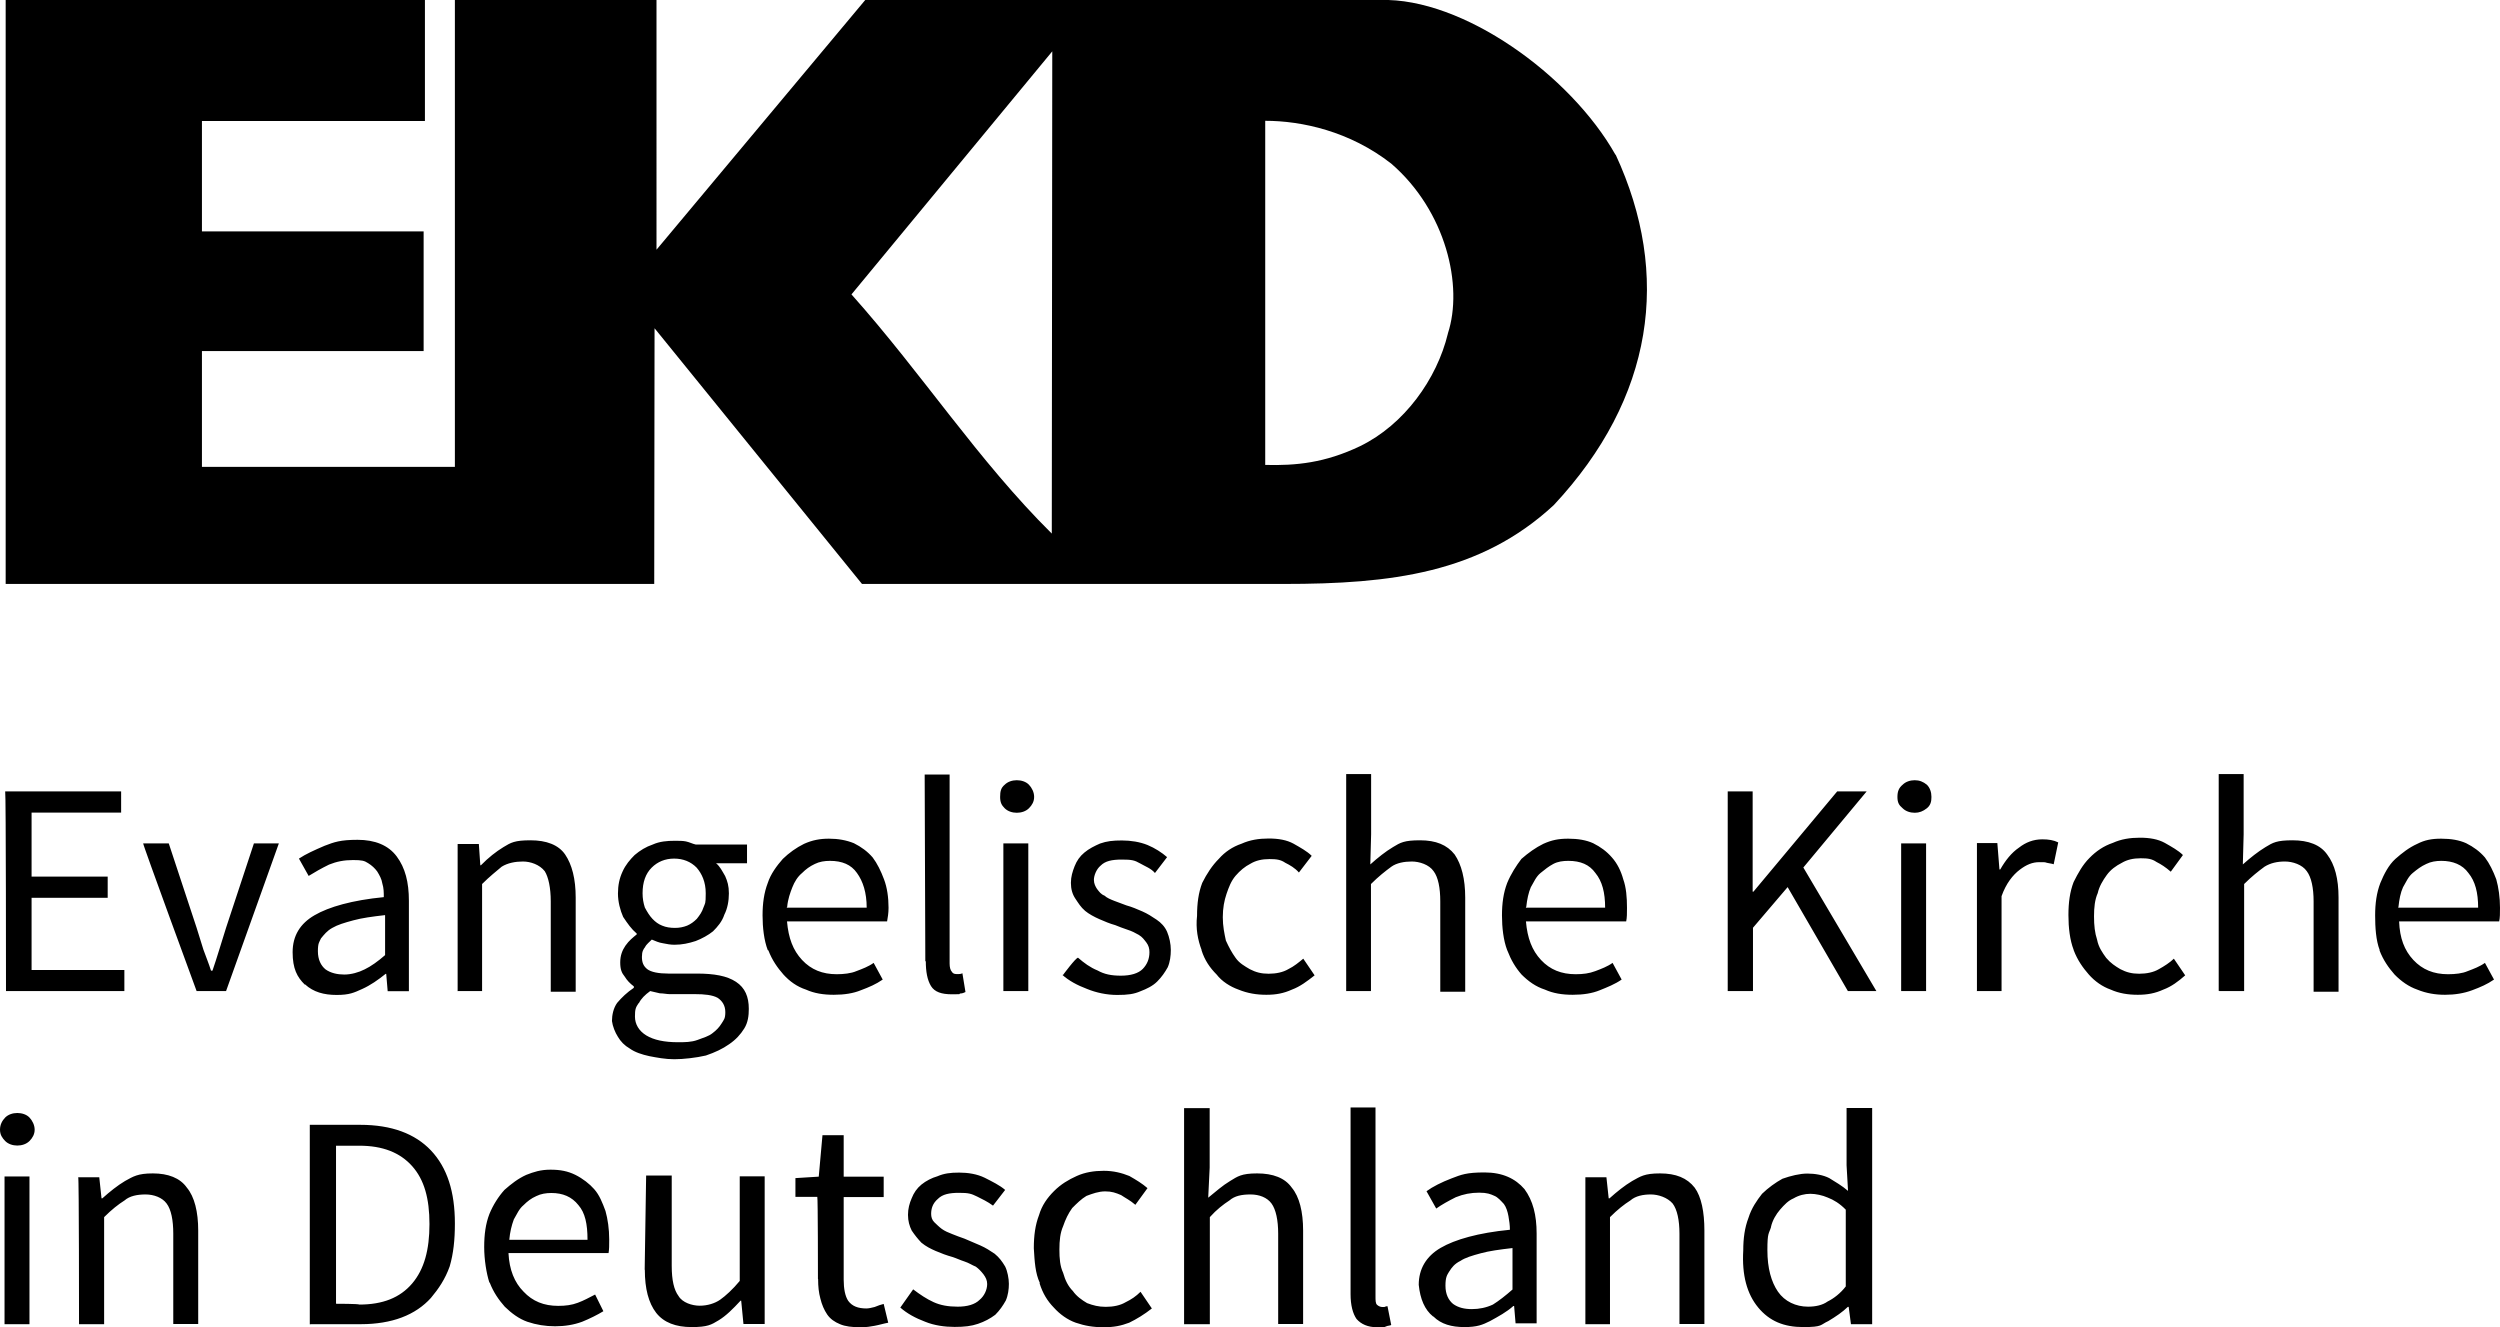 <svg xmlns="http://www.w3.org/2000/svg" xmlns:svg="http://www.w3.org/2000/svg" id="Ebene_3" viewBox="0 0 1543.8 819.6"><g id="g2"><path id="path1" d="M894.1,206c-6.8,28.1-26.9,56.2-54.2,69.5-21.7,10.4-39.8,12.1-58.6,11.6V74.6c22.5,0,52.2,6.4,77.9,26.5,33.8,29.3,44.5,75.5,34.9,104.8M649.6,329.6c-45.8-45.4-80-98.7-123.8-147.8l124-150.1-.3,297.9ZM997.6,95.6C969.8,46.2,903.1-1.5,852.5,0h-318.2l-128.9,154.2V0h-124.5v288.3H124.7v-71.5h136.9v-73.9H124.7v-68.2h137.7V0H3.5v360.6h400.5l.2-157.9,128.1,157.9h260.5c66.2,0,121.3-6.6,166.7-48.7,61.8-66.2,72.6-142.1,38.2-216.4"></path><path id="path2" d="M1481.1,560c.5-4.7,1.3-8.8,2.8-12.1,1.9-3.2,3.2-6.5,6-8.8s5.1-4.1,8.4-5.6c2.8-1.4,6-1.9,9.3-1.9,7,0,13,2.3,16.7,7.5,4.2,5.1,6,12.1,6,21.4h-49.3v-.4h0ZM1469.4,586.9c2.3,6,5.6,10.7,9.3,14.9,4.1,4.2,8.8,7.5,14,9.3,5.6,2.3,11.2,3.2,17.2,3.2s11.6-.9,16.7-2.8,9.3-3.7,13.5-6.6l-5.6-10.3c-3.2,2.3-7,3.7-10.7,5.1-3.2,1.4-7.5,1.9-12.1,1.9-8.8,0-15.8-2.8-21.4-8.8-5.6-6-8.4-13.5-8.8-23.8h61.8c.5-2.3.5-5.1.5-8.4,0-6.5-.9-12.6-2.3-17.6-1.9-5.1-4.2-9.8-7-13.5-3.2-3.7-7-6.5-11.6-8.8-4.2-1.9-9.3-2.8-15.4-2.8s-10.3.9-14.8,3.2c-5.1,2.3-9.3,5.6-13.5,9.3-4.1,3.7-7,9.3-9.3,14.9-2.3,6-3.2,12.6-3.2,20s.5,15.4,2.8,21.4M1370.4,612h15.4v-66.1c4.7-4.7,8.8-7.9,12.6-10.7,3.7-2.3,7.9-3.2,12.6-3.2s10.7,1.9,13.5,6c2.8,3.7,4.2,10.3,4.2,18.6v55.8h15.4v-58.1c0-11.6-2.3-20.4-7-26.6-4.2-6-11.6-8.8-21.4-8.8s-12.1,1.4-16.7,4.2-9.3,6.5-14,10.7l.5-18.6v-37.2h-15.4v133.9h.5,0ZM1280.6,586.9c2.3,6,5.6,10.7,9.3,14.9,3.7,4.2,8.4,7.5,13.5,9.3,5.1,2.3,10.7,3.2,16.7,3.2s10.7-.9,15.8-3.2c5.1-1.9,9.3-5.1,13.5-8.8l-7-10.3c-2.3,2.3-6,4.7-9.3,6.5-3.2,1.9-7.5,2.8-12.1,2.8s-7.9-.9-11.6-2.8c-3.2-1.9-6-3.7-8.8-7-2.3-3.2-4.7-6.5-5.6-11.2-1.4-4.2-1.9-8.8-1.9-14.4s.5-10.3,2.3-14.4c.9-4.1,3.2-7.9,5.6-11.2s5.6-5.6,9.3-7.5c3.2-1.9,7-2.8,11.6-2.8s7,.4,9.8,2.3c2.8,1.4,5.6,3.2,8.8,6l7.5-10.3c-2.8-2.8-7-5.1-11.2-7.5-4.2-2.3-9.3-3.2-15.4-3.2s-11.6.9-16.7,3.2c-5.6,1.9-10.3,5.1-14.4,9.3-4.2,4.2-7,9.3-9.8,14.9-2.3,6-3.2,12.6-3.2,20.4s.9,15.4,3.2,21.4M1220.6,612h15.4v-58.6c2.8-7.9,7-13.1,11.2-16.3,4.2-3.2,7.9-4.7,12.1-4.7s3.2,0,4.7.4,2.8.4,4.2.9l2.8-13.5c-2.8-1.4-6-1.9-9.8-1.9-5.6,0-10.3,1.9-14.4,5.1-4.7,3.2-8.4,7.9-11.6,13.5h-.5l-1.3-16.3h-12.6v91.2h0ZM1174,612h15.4v-91.2h-15.4v91.2ZM1189.9,499.1c2.3-1.9,2.8-4.1,2.8-7s-.9-5.6-2.8-7.5c-2.3-1.9-4.7-2.8-7.5-2.8s-5.6.9-7.5,2.8c-2.3,1.9-3.2,4.1-3.2,7.5s.9,5.1,3.2,7c1.9,1.9,4.7,2.8,7.5,2.8s5.1-.9,7.5-2.8M1067.1,612h15.4v-39.1l21.4-25.1,37.2,64.2h17.6l-45.1-76.3,39.1-47h-18.2l-51.7,61.9h-.5v-61.9h-15.4v123.3h0ZM942.5,560c.5-4.7,1.4-8.8,2.8-12.1,1.9-3.2,3.2-6.5,6-8.8s5.1-4.1,7.9-5.6,6-1.9,9.3-1.9c7.5,0,13,2.3,16.7,7.5,4.2,5.1,6,12.1,6,21.4h-48.9v-.4h0ZM930.8,586.9c2.3,6,5.1,10.7,8.8,14.9,4.2,4.2,8.8,7.5,14.4,9.3,5.1,2.3,10.7,3.2,17.2,3.2s12.1-.9,16.7-2.8c4.7-1.9,9.3-3.7,13.5-6.6l-5.6-10.3c-3.2,2.3-7,3.7-10.7,5.1-3.7,1.4-7.5,1.9-12.1,1.9-8.8,0-15.8-2.8-21.4-8.8-5.6-6-8.4-13.5-9.3-23.8h61.9c.5-2.3.5-5.1.5-8.4,0-6.5-.5-12.6-2.3-17.6-1.4-5.1-3.7-9.8-7-13.5-3.2-3.7-7-6.5-11.6-8.8-4.2-1.9-9.3-2.8-15.4-2.8s-10.3.9-15.4,3.2c-4.7,2.3-9.3,5.6-13.5,9.3-3.2,4.2-6.5,9.3-8.8,14.9-2.3,6-3.2,12.6-3.2,20s.9,15.4,3.2,21.4M831.2,612h15.4v-66.1c4.7-4.7,8.8-7.9,12.6-10.7,3.2-2.3,7.9-3.2,12.6-3.2s10.7,1.9,13.5,6c2.8,3.7,4.1,10.3,4.1,18.6v55.8h15.4v-58.1c0-11.6-2.3-20.4-6.5-26.6-4.7-6-11.6-8.8-21.4-8.8s-12.1,1.4-16.7,4.2c-4.7,2.8-9.3,6.5-14,10.7l.5-18.6v-37.2h-15.4v133.9h0ZM742,586.9c1.9,6,5.1,10.7,9.3,14.9,3.2,4.2,8.4,7.5,13.5,9.3,5.6,2.3,11.2,3.2,17.2,3.2s10.7-.9,15.8-3.2c5.1-1.9,9.3-5.1,14-8.8l-7-10.3c-2.8,2.3-5.6,4.7-9.3,6.5-3.2,1.9-7.5,2.8-12.1,2.8s-7.9-.9-11.6-2.8c-3.2-1.9-6.5-3.7-8.8-7-2.3-3.2-4.1-6.5-6-10.7-.9-4.2-1.9-8.8-1.9-14.4s.9-10.3,2.3-14.4,2.8-7.9,5.6-11.2c2.8-3.2,5.6-5.6,9.3-7.5,3.2-1.9,7-2.8,11.6-2.8s7,.4,9.8,2.3c2.8,1.4,6,3.2,8.4,6l7.9-10.3c-2.8-2.8-7-5.1-11.2-7.5-4.2-2.3-9.3-3.2-15.4-3.2s-11.6.9-16.7,3.2c-5.6,1.9-10.3,5.1-14,9.3-4.2,4.2-7.5,9.3-10.3,14.9-2.3,6-3.2,12.6-3.2,20.4-.9,7.9.5,14.9,2.8,21M655.9,601.9c4.1,3.7,9.3,6.5,15.4,8.8,5.6,2.3,12.1,3.7,18.6,3.7s10.3-.5,14.4-2.3c3.7-1.4,7.5-3.2,10.3-6s4.7-5.6,6.5-8.8c1.4-3.2,1.9-7,1.9-10.7s-.9-7.9-2.3-11.2c-1.4-3.2-3.7-5.6-6.5-7.5-2.8-1.9-5.6-3.7-8.8-5.1-3.2-1.4-6.5-2.8-9.8-3.7-2.3-.9-5.1-1.9-7.5-2.8-2.3-.9-4.7-1.9-6-3.2-2.3-.9-3.2-2.3-4.7-4.2-.9-1.4-1.9-3.2-1.9-5.6s1.4-6.5,4.2-8.8c2.8-2.8,6.9-3.7,13-3.7s7.9.4,11.2,2.3,7,3.2,9.3,6l7.5-9.8c-3.2-2.8-7.5-5.6-12.1-7.5-4.7-1.9-10.3-2.8-15.8-2.8s-9.3.4-13.5,1.9c-3.2,1.4-6.9,3.2-9.7,5.6-2.8,2.3-4.7,5.1-6,8.4s-2.3,6.5-2.3,10.3.9,7,2.8,9.8,3.2,5.1,6,7.5c2.3,1.9,5.6,3.7,8.8,5.1,3.2,1.4,6.5,2.8,9.8,3.7,2.3.9,4.7,1.9,7.5,2.8,2.8.9,4.7,1.9,7,3.2,2.3,1.4,3.2,2.8,4.7,4.7,1.4,1.9,1.9,3.7,1.9,6,0,4.1-1.4,7.5-4.1,10.3s-7.5,4.2-13.5,4.2-10.3-.9-14.4-3.2c-4.7-1.9-8.4-4.7-12.1-7.9-1.4,0-9.3,10.7-9.3,10.7M619.6,612h15.4v-91.2h-15.4v91.2ZM635.4,499.1c1.9-1.9,3.2-4.1,3.2-7s-1.4-5.6-3.2-7.5c-1.8-1.9-4.7-2.8-7.5-2.8s-5.6.9-7.5,2.8c-2.3,1.9-2.8,4.1-2.8,7.5s.9,5.1,2.8,7,4.7,2.8,7.5,2.8,5.6-.9,7.5-2.8M571.7,593.5c0,6.5.9,11.6,3.2,15.4,2.3,3.7,6.5,5.1,13,5.1s3.7,0,5.1-.5c1.4,0,2.3-.5,3.2-.9l-1.9-11.6c-.9.5-1.9.5-2.3.5h-1.4c-1.4,0-2.3-.5-2.8-1.4-.9-.9-1.4-2.8-1.4-5.1v-116.7h-15.4l.4,115.4h0ZM486.1,560c.4-4.7,1.9-8.8,3.2-12.1s3.2-6.5,6-8.8c2.3-2.3,4.7-4.1,7.9-5.6,2.8-1.4,6-1.9,9.3-1.9,7.5,0,13.1,2.3,16.7,7.5,3.7,5.1,6,12.1,6,21.4h-49.3v-.4h0ZM474.5,586.9c2.3,6,5.6,10.7,9.3,14.9,3.8,4.2,8.4,7.5,13.9,9.3,5.1,2.3,10.7,3.2,17.2,3.2s12.1-.9,16.7-2.8c5.1-1.9,9.3-3.7,13.5-6.6l-5.6-10.3c-3.2,2.3-7,3.7-10.7,5.1-3.2,1.4-7.9,1.9-12.1,1.9-8.8,0-15.8-2.8-21.4-8.8-5.6-6-8.4-13.5-9.3-23.8h61.8c.4-2.3.9-5.1.9-8.4,0-6.5-.9-12.6-2.8-17.6-1.9-5.1-4.2-9.8-7-13.5-3.2-3.7-7-6.5-11.6-8.8-4.7-1.9-9.8-2.8-15.4-2.8s-10.3.9-15.4,3.2c-4.7,2.3-9.3,5.6-13.1,9.3-3.7,4.2-7.5,9.3-9.3,14.9-2.3,6-3.2,12.6-3.2,20s.9,15.4,3.2,21.4M408.9,571.6c-2.3-.9-4.2-2.3-6-4.2-1.8-1.9-3.2-4.2-4.7-7-.9-2.8-1.4-5.6-1.4-8.8,0-6.9,1.9-12.1,5.6-15.8,3.7-3.7,8.4-5.6,13.9-5.6s10.3,1.9,13.9,5.6c3.2,3.7,5.6,8.8,5.6,15.8s-.4,6-1.4,8.8c-.9,2.8-2.3,4.7-4.1,7-1.9,1.9-3.7,3.2-6,4.2-2.3.9-4.7,1.4-7.5,1.4s-5.6-.4-7.9-1.4M381.4,640c1.9,3.2,4.2,5.6,7.5,7.5,3.2,2.3,7.5,3.7,12.1,4.7,4.7.9,9.8,1.9,15.4,1.9s13.5-.9,19.5-2.3c5.6-1.9,10.3-4.1,14.4-7,4.1-2.8,7-6,9.3-9.7,2.3-3.7,2.8-7.9,2.8-12.1,0-7.5-2.3-13-7.9-16.7-5.6-3.7-13.5-5.1-24.2-5.1h-17.6c-6,0-10.7-.9-13.1-2.8-2.3-1.9-3.2-4.1-3.2-7.5s.9-4.7,1.9-6c.9-1.9,2.8-3.2,4.2-4.7,2.3.9,4.2,1.9,7,2.3,2.3.5,4.7.9,7,.9,4.7,0,8.8-.9,13.1-2.3,3.7-1.4,7.9-3.7,10.7-6,2.8-2.8,5.6-6,7-10.3,1.9-3.7,2.8-8.4,2.8-13.1s-.9-7.5-2.3-10.7c-1.9-3.2-3.2-6-5.6-7.9h19.1v-11.6h-31.7c-1.9-.4-3.7-1.4-6-1.9-1.9-.4-4.2-.4-7-.4-4.7,0-9.3.4-13.5,2.3-4.2,1.4-7.9,3.7-11.2,6.5-2.8,2.8-5.6,6-7.5,10.3-1.9,4.1-2.8,8.4-2.8,13.5s1.4,10.3,3.2,14.4c2.8,4.2,5.1,7.5,8.4,10.3v.5c-2.3,1.9-4.7,3.7-7,7-1.9,2.8-3.2,6-3.2,10.3s.9,6.5,2.8,8.8c1.4,2.3,3.2,4.2,5.6,6v.9c-4.2,2.8-7.5,6-10.3,9.3-2.3,3.2-3.2,7.5-3.2,11.2.4,3.2,1.9,7,3.7,9.8M394.5,619.5c1.4-2.8,3.7-5.1,7-7.5,1.9.5,4.1.9,6,1.4,2.3,0,4.1.5,6,.5h15.8c5.6,0,10.7.5,13.9,2.3,2.8,1.9,4.7,4.7,4.7,8.8s-.9,4.7-2.3,7-3.2,4.2-5.6,6c-2.3,1.9-5.6,2.8-9.3,4.2-3.8,1.4-7.9,1.4-12.1,1.4-8.4,0-14.9-1.4-19.5-4.2s-7-7-7-11.6.4-5.6,2.3-8.4h0ZM282.3,612h15.4v-66.1c4.7-4.7,8.8-7.9,12.1-10.7,3.7-2.3,8.4-3.2,13.1-3.2s10.3,1.9,13.5,6c2.3,3.7,3.7,10.3,3.7,18.6v55.8h15.4v-58.1c0-11.6-2.3-20.4-6.5-26.6-4.1-6-11.6-8.8-21.4-8.8s-12.1,1.4-16.7,4.2-9.3,6.5-13.9,11.2h-.4l-.9-13.1h-13.1v90.7h0ZM198.2,579.5c1.9-2.3,3.7-4.7,7-6.5,3.2-1.9,7.5-3.2,13.1-4.7,5.1-1.4,11.6-2.3,19.5-3.2v24.7c-4.2,3.7-8.8,7-12.6,8.8-3.7,1.9-8.4,3.2-12.6,3.2s-8.4-.9-11.6-3.2c-2.8-2.3-4.7-6-4.7-11.2s.9-5.6,1.9-7.9M188.4,607.9c5.1,4.7,11.6,6.5,19.5,6.5s10.7-1.4,15.8-3.7c5.1-2.3,9.8-5.6,14.4-9.3h.4l.9,10.7h13.1v-55.8c0-11.6-2.3-20.4-7.5-27.4s-13.5-10.3-24.2-10.3-14.4,1.4-20.4,3.7c-6.5,2.8-11.6,5.1-15.8,7.9l6,10.7c3.7-2.3,7.9-4.7,12.6-7,4.7-1.9,9.3-2.8,14.8-2.8s7,.4,9.3,1.9c2.3,1.4,4.2,3.2,5.6,5.1,1.4,2.3,2.8,4.7,3.2,7.5.9,2.8.9,5.6.9,8.4-19.5,1.9-33.9,6-42.8,11.2-8.8,5.1-13.5,12.6-13.5,22.8s2.8,15.4,7.5,20M121.4,612h18.2l32.6-91.2h-15.4l-17.2,52.1c-1.4,4.7-2.8,8.8-4.2,13.5-1.4,4.7-2.8,8.8-4.2,13h-.9c-1.3-4.2-3.2-8.8-4.7-13-1.4-4.7-2.8-8.8-4.2-13.5l-17.2-52.1h-15.8c-.5,0,33,91.2,33,91.2M3.7,612h73.1v-13H19.5v-44.6h47v-13.1H19.5v-39.5h55.3v-13.1H3.2c.5,0,.5,123.3.5,123.3M1093.6,757.7c.9-4.1,3.2-7.9,5.6-10.7,2.8-3.2,5.1-5.6,8.4-7,3.2-1.9,6.9-2.8,10.3-2.8s7.5.9,10.7,2.3c3.7,1.4,7.5,3.7,11.2,7.5v47.4c-3.2,4.2-7.5,7.5-11.2,9.3-3.2,2.3-7.5,3.2-12.1,3.2-7.5,0-14.4-3.2-18.6-9.3-4.1-6-6.5-14.4-6.5-25.6s.9-9.8,2.3-14.4M1085.7,807.4c7,8.4,15.8,12.1,27.9,12.1s10.3-1.4,15.4-3.7c4.7-2.8,8.8-5.6,12.1-8.8h.5l1.4,10.7h13.1v-133.5h-15.8v35.4l.9,15.8c-3.7-3.2-7.9-5.6-11.6-7.9-3.7-1.9-8.8-2.8-13.5-2.8s-10.3,1.4-15.4,3.2c-4.2,2.3-8.8,5.6-12.6,9.3-3.2,4.1-6.5,8.8-8.4,14.9-2.3,6-3.2,12.6-3.2,20-.9,15.4,2.3,27,9.3,35.4M978.8,817.7h15.4v-66.1c4.7-4.7,8.8-7.9,12.6-10.3,3.2-2.8,7.9-3.7,12.6-3.7s10.3,1.9,13.5,5.6c2.8,3.7,4.2,10.3,4.2,18.6v55.8h15.4v-57.7c0-11.6-1.9-20.9-6-26.5-4.7-6-11.6-8.8-21.4-8.8s-12.1,1.9-17.2,4.7c-4.7,2.8-9.3,6.5-14,10.7h-.5l-1.4-13h-13v90.7h-.2ZM895,785.1c1.4-2.3,3.2-4.7,6.9-6.5,2.8-1.9,7-3.2,12.6-4.7,5.1-1.4,11.6-2.3,19.5-3.2v25.6c-4.2,3.7-8.4,7-12.1,9.3-4.1,1.9-8.4,2.8-13,2.8s-8.4-.9-11.6-3.2c-2.8-2.3-4.7-6-4.7-11.2s.9-6.5,2.3-8.8M885.2,813c4.7,4.7,11.2,6.5,19.1,6.5s11.2-1.4,15.8-3.7c5.1-2.8,10.3-5.6,14.4-9.3h.5l.9,10.7h13v-55.4c0-11.6-2.3-20.4-7.5-27.5-5.6-6.5-13.5-10.3-24.7-10.3s-14.4,1.4-20.4,3.7-11.6,5.1-15.4,7.9l6,10.7c3.2-2.3,7.5-4.7,12.1-7,4.7-1.9,9.3-2.8,14.4-2.8s7,.9,9.3,1.9c2.3.9,4.2,3.2,6,5.1,1.4,1.9,2.3,4.7,2.8,7.5.5,2.8.9,5.6.9,8.4-19.5,1.9-33.9,6-42.8,11.2s-13.5,13-13.5,22.8c.9,8.8,3.7,15.4,8.8,19.5M834,799.1c0,7,1.4,12.1,3.7,15.4,2.8,3.2,7,5.1,12.6,5.1s4.2,0,5.6-.5c.9-.5,2.8-.5,3.2-.9l-2.3-11.6c-.9,0-1.9.5-1.9.5h-1.4c-.9,0-2.3-.5-3.2-1.4-.9-.9-.9-2.8-.9-5.1v-116.7h-15.4v115.3h0ZM731.3,817.7h15.8v-66.1c4.2-4.7,8.4-7.9,12.1-10.3,3.2-2.8,7.5-3.7,13-3.7s10.3,1.9,13,5.6,4.1,10.3,4.1,18.6v55.8h15.4v-57.7c0-11.6-2.3-20.9-7-26.5-4.2-6-11.6-8.8-21.4-8.8s-12.1,1.9-16.7,4.7c-4.7,2.8-8.8,6.5-13.5,10.3l.9-18.6v-36.7h-15.8v133.5h0ZM642,792.6c1.9,6,4.7,10.7,8.8,14.9,3.7,4.1,8.4,7.5,13.5,9.3,5.6,1.9,10.7,2.8,17.2,2.8s10.7-.9,15.8-2.8c4.7-2.3,9.3-5.1,14-8.8l-7-10.3c-2.8,2.8-5.6,4.7-9.3,6.5-3.2,1.9-7.5,2.8-12.1,2.8s-7.9-.9-11.6-2.3c-3.2-1.9-6.5-4.2-8.8-7.5-2.8-2.8-4.7-6.5-6-11.2-1.9-4.1-2.3-8.8-2.3-14.4s.5-10.3,2.3-14.4c1.4-4.1,3.2-7.9,5.6-11.2,2.8-2.8,5.6-5.6,8.8-7.5,3.7-1.4,7.5-2.8,11.6-2.8s6.5.9,9.8,2.3c2.8,1.9,5.6,3.2,8.8,6l7.5-10.3c-3.2-2.8-7-5.1-11.2-7.5-4.7-1.9-9.8-3.2-15.8-3.2s-11.6.9-16.7,3.2-9.8,5.1-14,9.3c-4.2,4.2-7.5,8.8-9.3,14.9-2.3,6-3.2,12.6-3.2,20.4.5,8.4.9,15.4,3.7,21.4M555.9,807.4c4.2,3.7,9.3,6.5,15.4,8.8,5.6,2.3,12.1,3.2,18.2,3.2s10.3-.5,14.4-1.9c4.1-1.4,7.5-3.2,10.7-5.6,2.8-2.8,4.7-5.6,6.5-8.8,1.4-3.2,1.9-7,1.9-10.3s-.9-7.9-2.3-10.7c-1.9-3.2-3.7-5.6-6.5-7.9-2.8-1.9-5.6-3.7-8.8-5.1l-9.8-4.2c-2.8-.9-5.1-1.9-7.5-2.8s-4.7-1.9-6.5-3.2c-1.9-1.4-3.2-2.8-4.7-4.2-1.4-1.4-1.9-3.2-1.9-5.1,0-3.2.9-6.5,4.2-9.3,2.8-2.8,7-3.7,13-3.7s7.5.5,11.2,2.3c2.8,1.4,6.6,3.2,9.8,5.6l7.5-9.7c-3.2-2.8-7.9-5.1-12.6-7.5-4.7-2.3-10.3-3.2-15.8-3.2s-9.3.5-13.5,2.3c-3.2.9-7,2.8-9.8,5.1s-4.7,5.1-6,8.4c-1.4,3.2-2.3,6.5-2.3,10.3s.9,6.9,2.3,9.7c1.9,2.8,3.7,5.1,6,7.5,2.8,2.3,5.6,3.7,8.8,5.1,3.2,1.4,7,2.8,10.3,3.7,2.8.9,4.7,1.9,7.5,2.8,2.8.9,4.7,2.3,7,3.2,1.9,1.4,3.2,2.8,4.7,4.7,1.4,1.9,2.3,3.7,2.3,6,0,3.7-1.9,7.5-4.7,9.8-2.8,2.8-7.5,4.2-13.5,4.2s-10.7-.9-14.9-2.8c-4.2-1.9-8.4-4.7-12.6-7.9l-7.9,11.2h0ZM505.2,789.8c0,4.7.4,8.4,1.4,12.1.9,3.7,2.3,7,4.2,9.8,1.9,2.8,4.7,4.7,7.9,6,3.2,1.4,7.5,1.9,12.6,1.9s5.6-.5,8.8-.9c2.8-.5,5.6-1.4,8.4-1.9l-2.8-11.6c-1.9.5-3.2.9-5.6,1.9-1.9.5-3.7.9-5.1.9-5.1,0-8.8-1.4-11.2-4.7-1.9-2.8-2.8-7.5-2.8-13v-51.1h24.7v-12.6h-24.7v-25.6h-13.1l-2.3,25.6-14.4.9v11.6h13.5c.4,0,.4,50.7.4,50.7M398.2,784.2c0,11.6,2.3,20.4,7,26.5,4.7,6,12.1,8.8,21.9,8.8s12.1-1.4,16.7-4.2,8.8-7,13.5-12.1h.4l1.4,14.4h13.1v-91.2h-15.4v64.6c-4.2,5.1-8.8,9.3-12.1,11.6s-7.9,3.7-12.6,3.7-10.7-1.9-13.1-6c-2.8-3.7-4.2-9.8-4.2-18.6v-55.8h-15.8l-.9,58.1h0ZM314.5,765.6c.4-4.7,1.4-8.8,2.8-12.6,1.9-3.2,3.2-6.5,6-8.8,2.3-2.3,4.7-4.2,7.9-5.6,2.8-1.4,6-1.9,9.3-1.9,7,0,12.6,2.3,16.7,7.5,4.1,4.7,5.6,11.6,5.6,21.4h-48.3ZM302.4,792c2.3,6,5.6,10.7,9.3,14.9,4.2,4.1,8.8,7.5,13.9,9.3,5.6,1.9,11.2,2.8,17.2,2.8s11.6-.9,16.7-2.8c4.7-1.9,9.3-4.2,13.1-6.5l-5.1-10.3c-3.7,1.9-6.9,3.7-10.7,5.1-3.7,1.4-7.5,1.9-12.1,1.9-8.8,0-15.8-2.8-21.4-8.8-5.6-5.6-8.8-13.5-9.3-23.8h61.8c.4-2.3.4-4.7.4-8.4,0-6.5-.9-12.6-2.3-17.6-1.9-5.1-3.7-9.8-7-13.5-2.8-3.2-7-6.5-11.6-8.8-4.7-2.3-9.3-3.2-15.4-3.2s-10.3,1.4-14.9,3.2c-5.1,2.3-9.3,5.6-13.5,9.3-3.7,4.1-7,9.3-9.3,14.9-2.3,6-3.2,12.6-3.2,20.4s1.4,16.3,3.2,21.9M207.5,805.1v-97.6h14.4c14.4,0,25.1,4.2,32.6,12.6,7.5,8.4,10.7,20,10.7,35.8s-3.2,27.9-10.7,36.7-18.2,13-32.6,13c-.4-.5-14.4-.5-14.4-.5M191.7,817.7h31.6c8.8,0,17.6-1.4,24.7-4.1,7.5-2.8,13.5-7,18.1-12.1,4.7-5.6,8.8-11.6,11.6-19.5,2.3-7.9,3.2-16.3,3.2-26.5,0-19.5-4.7-34.4-14.8-45.1-9.8-10.3-24.2-15.8-43.7-15.8h-31.1v123.2h.5ZM48.9,817.7h15.4v-66.1c4.7-4.7,8.8-7.9,12.6-10.3,3.2-2.8,7.9-3.7,13-3.7s10.3,1.9,13,5.6c2.8,3.7,4.1,10.3,4.1,18.6v55.8h15.4v-57.7c0-11.6-2.3-20.9-7-26.5-4.2-6-11.6-8.8-21-8.8s-12.1,1.9-17.2,4.7c-4.7,2.8-9.3,6.5-14,10.7h-.5l-1.4-13h-13c.5-.5.5,90.7.5,90.7M2.8,817.7h15.4v-91.2H2.8v91.2ZM18.2,704.6c1.9-1.9,3.2-4.2,3.2-7s-1.4-5.6-3.2-7.5-4.7-2.8-7.5-2.8-5.6.9-7.5,2.8C1.4,692,0,694.4,0,697.6s1.4,5.1,3.2,7c1.9,1.9,4.7,2.8,7.5,2.8s5.6-.9,7.5-2.8"></path></g></svg>